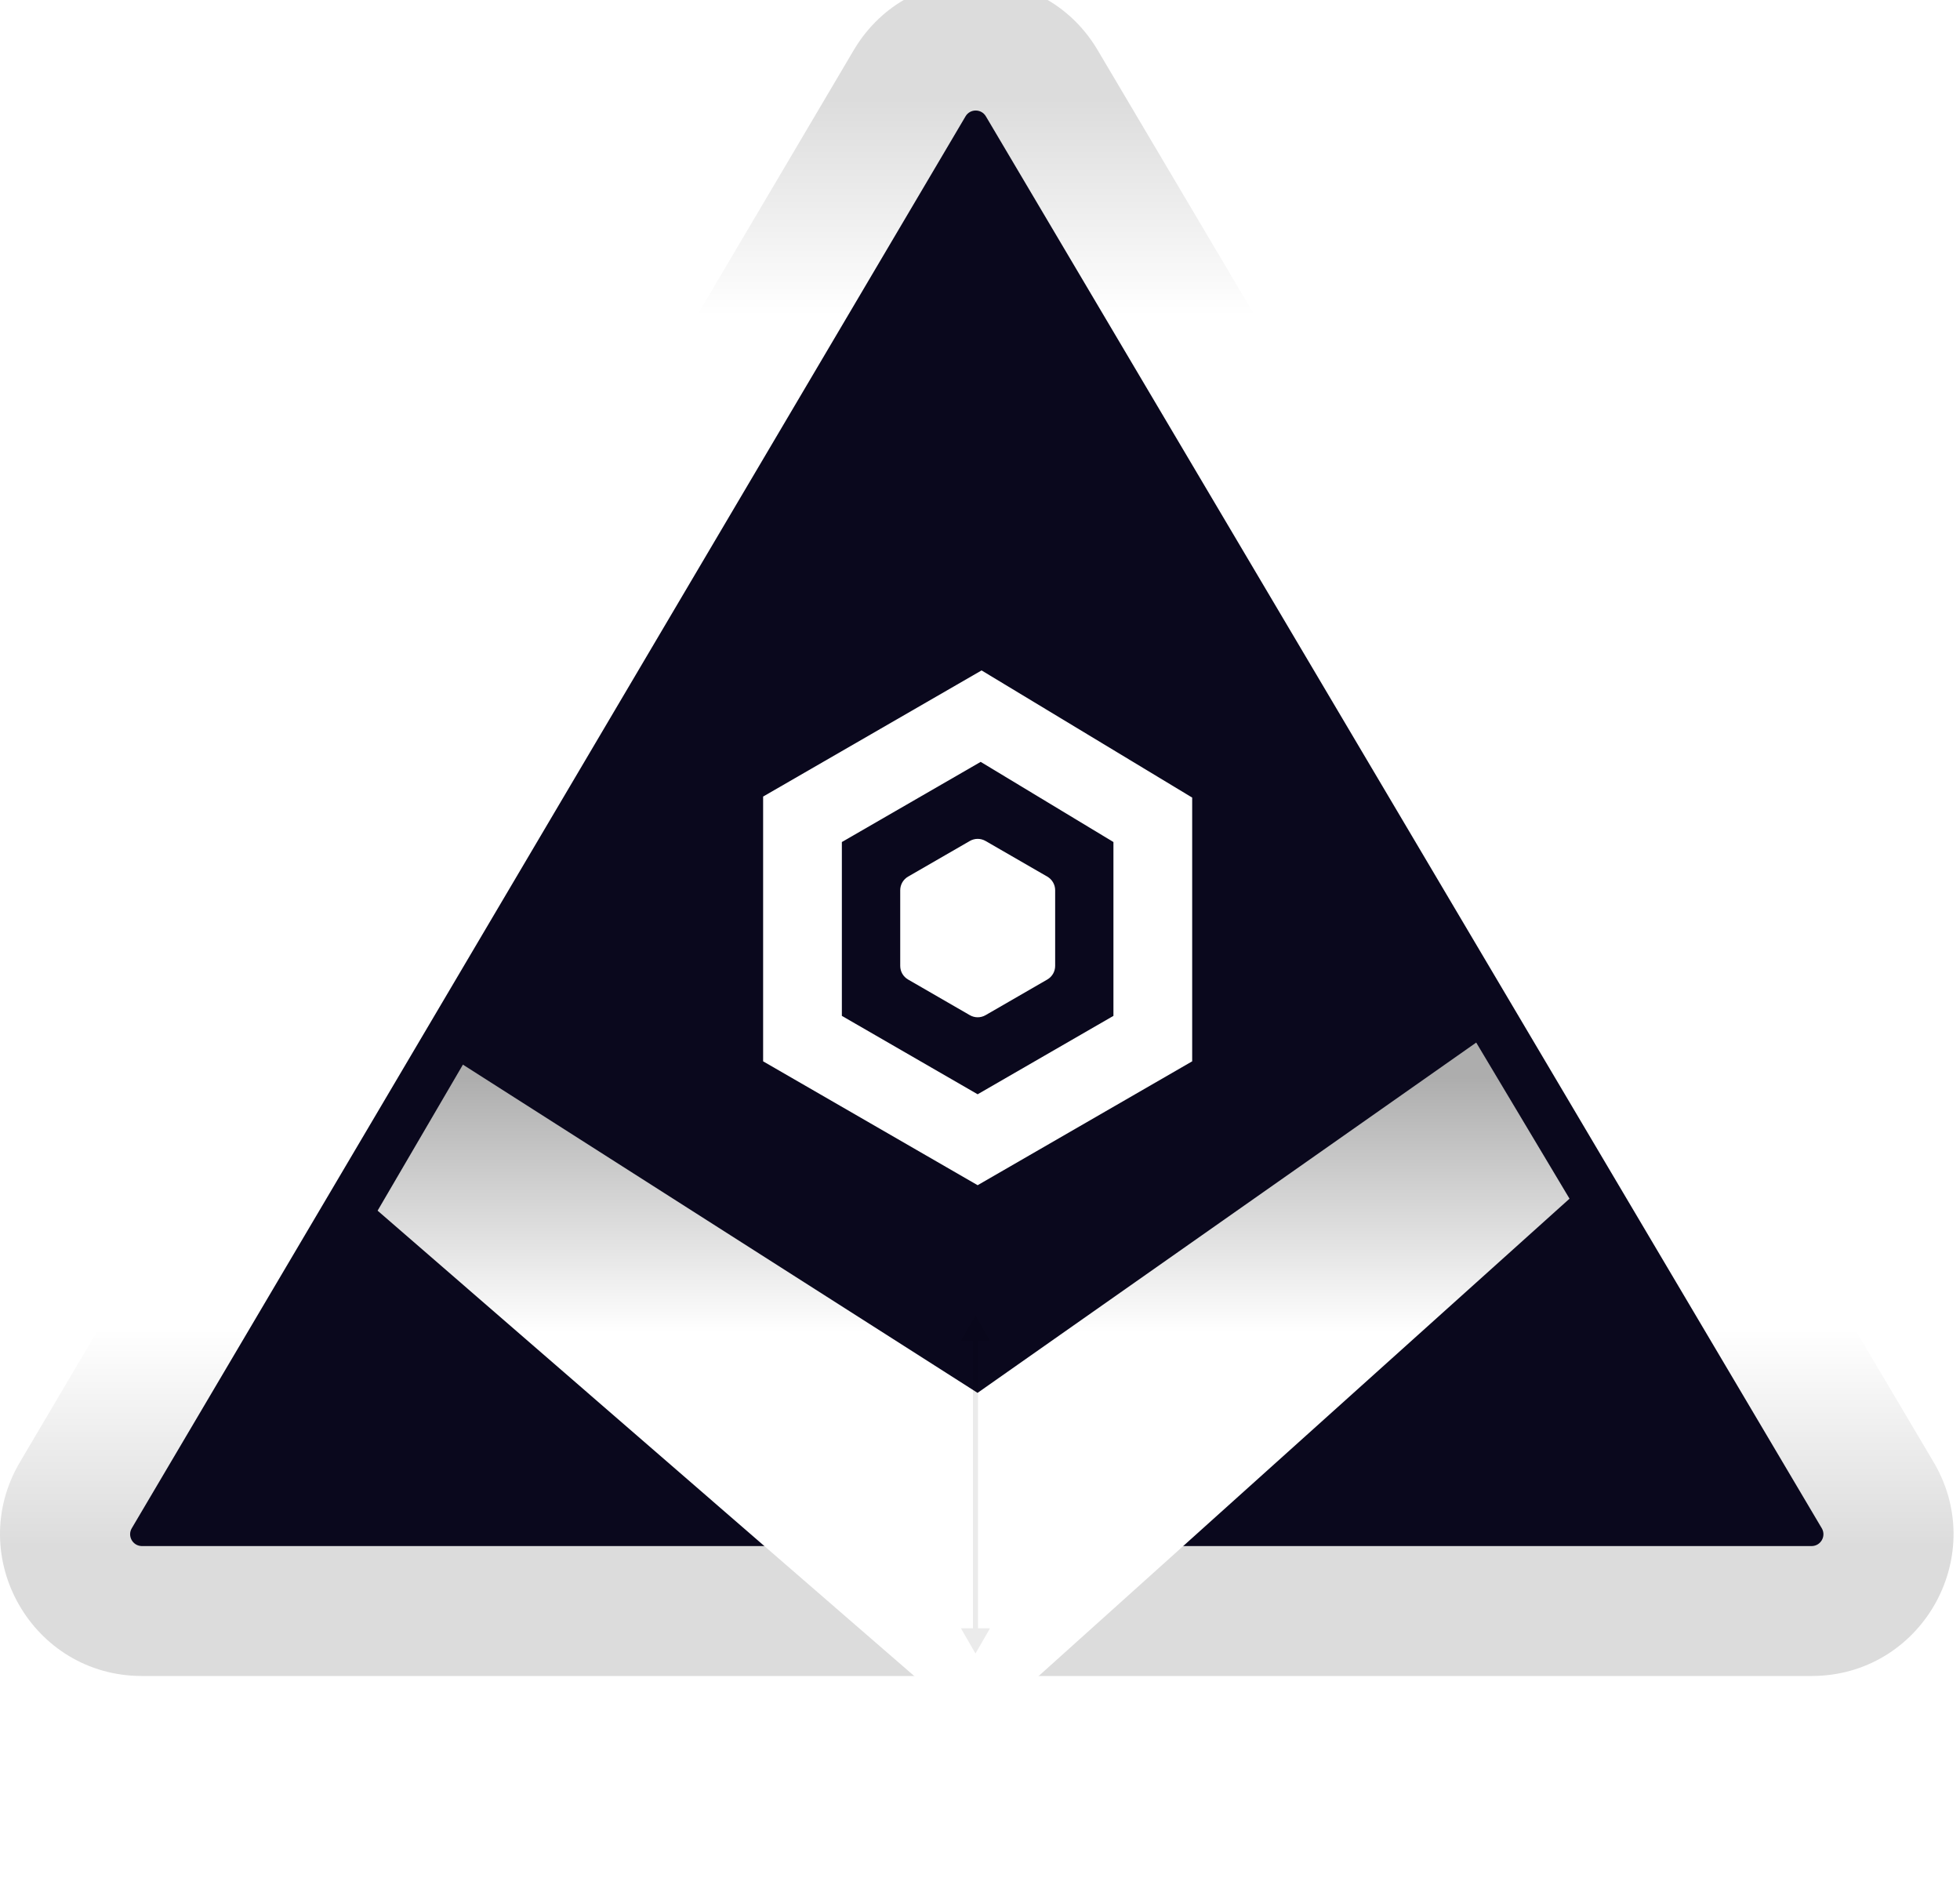<svg width="202" height="195" viewBox="0 0 202 195" fill="none" xmlns="http://www.w3.org/2000/svg">
<path d="M7.12 164.384L99.438 8.068C99.943 7.212 101.182 7.211 101.689 8.067L194.243 164.383C194.76 165.255 194.131 166.357 193.118 166.357H100.684H8.246C7.234 166.357 6.605 165.256 7.12 164.384Z" fill="#0A081D"/>
<g filter="url(#filter0_i_165_11939)">
<path d="M88.114 6.957C93.8 -2.313 107.295 -2.32 112.992 6.942L113.126 7.165L199.275 152.662L199.408 152.89C204.93 162.59 197.934 174.711 186.706 174.711H14.629C3.321 174.711 -3.699 162.413 2.052 152.676L87.98 7.179L88.114 6.957ZM101.605 13.987C101.133 13.19 99.98 13.191 99.509 13.988L13.581 159.485C13.117 160.271 13.651 161.258 14.542 161.318L14.629 161.321H186.706L186.793 161.318C187.656 161.259 188.184 160.332 187.795 159.56L187.753 159.484L101.605 13.987Z" fill="url(#paint0_linear_165_11939)"/>
</g>
<g filter="url(#filter1_ddi_165_11939)">
<path d="M93.589 86.335L99.951 82.663C100.453 82.373 101.071 82.373 101.574 82.663L107.935 86.335C108.437 86.625 108.746 87.161 108.746 87.741V95.535C108.746 96.115 108.437 96.65 107.935 96.94L101.574 100.613C101.071 100.903 100.453 100.903 99.951 100.613L93.589 96.94C93.087 96.65 92.778 96.115 92.778 95.535V87.741C92.778 87.161 93.087 86.625 93.589 86.335Z" fill="white"/>
<path d="M101.07 74.511L86.763 82.772V100.685L100.757 108.765L114.752 100.685V82.772L101.07 74.511ZM122.867 105.37L100.757 118.135L78.648 105.37V78.086L101.163 65.087L122.867 78.191V105.37Z" fill="white"/>
</g>
<g filter="url(#filter2_d_165_11939)">
<path d="M38.916 116.758L47.709 101.711L100.75 135.535L152.14 99.436L161.757 115.524L100.75 170.374L38.916 116.758Z" fill="url(#paint1_linear_165_11939)"/>
</g>
<path d="M102.033 138.155H100.792V167.793H102.033L100.533 170.393L99.032 167.793H100.273V138.155H99.032L100.533 135.555L102.033 138.155Z" fill="black" fill-opacity="0.08"/>
<defs>
<filter id="filter0_i_165_11939" x="0" y="-2" width="201.335" height="176.711" filterUnits="userSpaceOnUse" color-interpolation-filters="sRGB">
<feFlood flood-opacity="0" result="BackgroundImageFix"/>
<feBlend mode="normal" in="SourceGraphic" in2="BackgroundImageFix" result="shape"/>
<feColorMatrix in="SourceAlpha" type="matrix" values="0 0 0 0 0 0 0 0 0 0 0 0 0 0 0 0 0 0 127 0" result="hardAlpha"/>
<feOffset dy="-2"/>
<feGaussianBlur stdDeviation="2"/>
<feComposite in2="hardAlpha" operator="arithmetic" k2="-1" k3="1"/>
<feColorMatrix type="matrix" values="0 0 0 0 1 0 0 0 0 1 0 0 0 0 1 0 0 0 0.25 0"/>
<feBlend mode="normal" in2="shape" result="effect1_innerShadow_165_11939"/>
</filter>
<filter id="filter1_ddi_165_11939" x="50.648" y="37.087" width="100.219" height="109.048" filterUnits="userSpaceOnUse" color-interpolation-filters="sRGB">
<feFlood flood-opacity="0" result="BackgroundImageFix"/>
<feColorMatrix in="SourceAlpha" type="matrix" values="0 0 0 0 0 0 0 0 0 0 0 0 0 0 0 0 0 0 127 0" result="hardAlpha"/>
<feOffset dx="8" dy="8"/>
<feGaussianBlur stdDeviation="10"/>
<feComposite in2="hardAlpha" operator="out"/>
<feColorMatrix type="matrix" values="0 0 0 0 0.817 0 0 0 0 0 0 0 0 0 1 0 0 0 0.25 0"/>
<feBlend mode="normal" in2="BackgroundImageFix" result="effect1_dropShadow_165_11939"/>
<feColorMatrix in="SourceAlpha" type="matrix" values="0 0 0 0 0 0 0 0 0 0 0 0 0 0 0 0 0 0 127 0" result="hardAlpha"/>
<feOffset dx="-8" dy="-8"/>
<feGaussianBlur stdDeviation="10"/>
<feComposite in2="hardAlpha" operator="out"/>
<feColorMatrix type="matrix" values="0 0 0 0 0.816 0 0 0 0 0 0 0 0 0 1 0 0 0 0.25 0"/>
<feBlend mode="normal" in2="effect1_dropShadow_165_11939" result="effect2_dropShadow_165_11939"/>
<feBlend mode="normal" in="SourceGraphic" in2="effect2_dropShadow_165_11939" result="shape"/>
<feColorMatrix in="SourceAlpha" type="matrix" values="0 0 0 0 0 0 0 0 0 0 0 0 0 0 0 0 0 0 127 0" result="hardAlpha"/>
<feOffset dy="4"/>
<feGaussianBlur stdDeviation="2"/>
<feComposite in2="hardAlpha" operator="arithmetic" k2="-1" k3="1"/>
<feColorMatrix type="matrix" values="0 0 0 0 0 0 0 0 0 0 0 0 0 0 0 0 0 0 0.25 0"/>
<feBlend mode="normal" in2="shape" result="effect3_innerShadow_165_11939"/>
</filter>
<filter id="filter2_d_165_11939" x="22.916" y="91.436" width="154.841" height="102.938" filterUnits="userSpaceOnUse" color-interpolation-filters="sRGB">
<feFlood flood-opacity="0" result="BackgroundImageFix"/>
<feColorMatrix in="SourceAlpha" type="matrix" values="0 0 0 0 0 0 0 0 0 0 0 0 0 0 0 0 0 0 127 0" result="hardAlpha"/>
<feOffset dy="8"/>
<feGaussianBlur stdDeviation="8"/>
<feComposite in2="hardAlpha" operator="out"/>
<feColorMatrix type="matrix" values="0 0 0 0 1 0 0 0 0 1 0 0 0 0 1 0 0 0 0.08 0"/>
<feBlend mode="normal" in2="BackgroundImageFix" result="effect1_dropShadow_165_11939"/>
<feBlend mode="normal" in="SourceGraphic" in2="effect1_dropShadow_165_11939" result="shape"/>
</filter>
<linearGradient id="paint0_linear_165_11939" x1="100.669" y1="12.215" x2="100.669" y2="161.321" gradientUnits="userSpaceOnUse">
<stop stop-color="#DCDCDC"/>
<stop offset="0.15" stop-color="white"/>
<stop offset="0.85" stop-color="white"/>
<stop offset="1" stop-color="#DCDCDC"/>
</linearGradient>
<linearGradient id="paint1_linear_165_11939" x1="100.61" y1="102.985" x2="100.61" y2="162.981" gradientUnits="userSpaceOnUse">
<stop stop-color="#ADADAD"/>
<stop offset="0.438" stop-color="white"/>
</linearGradient>
</defs>
</svg>
